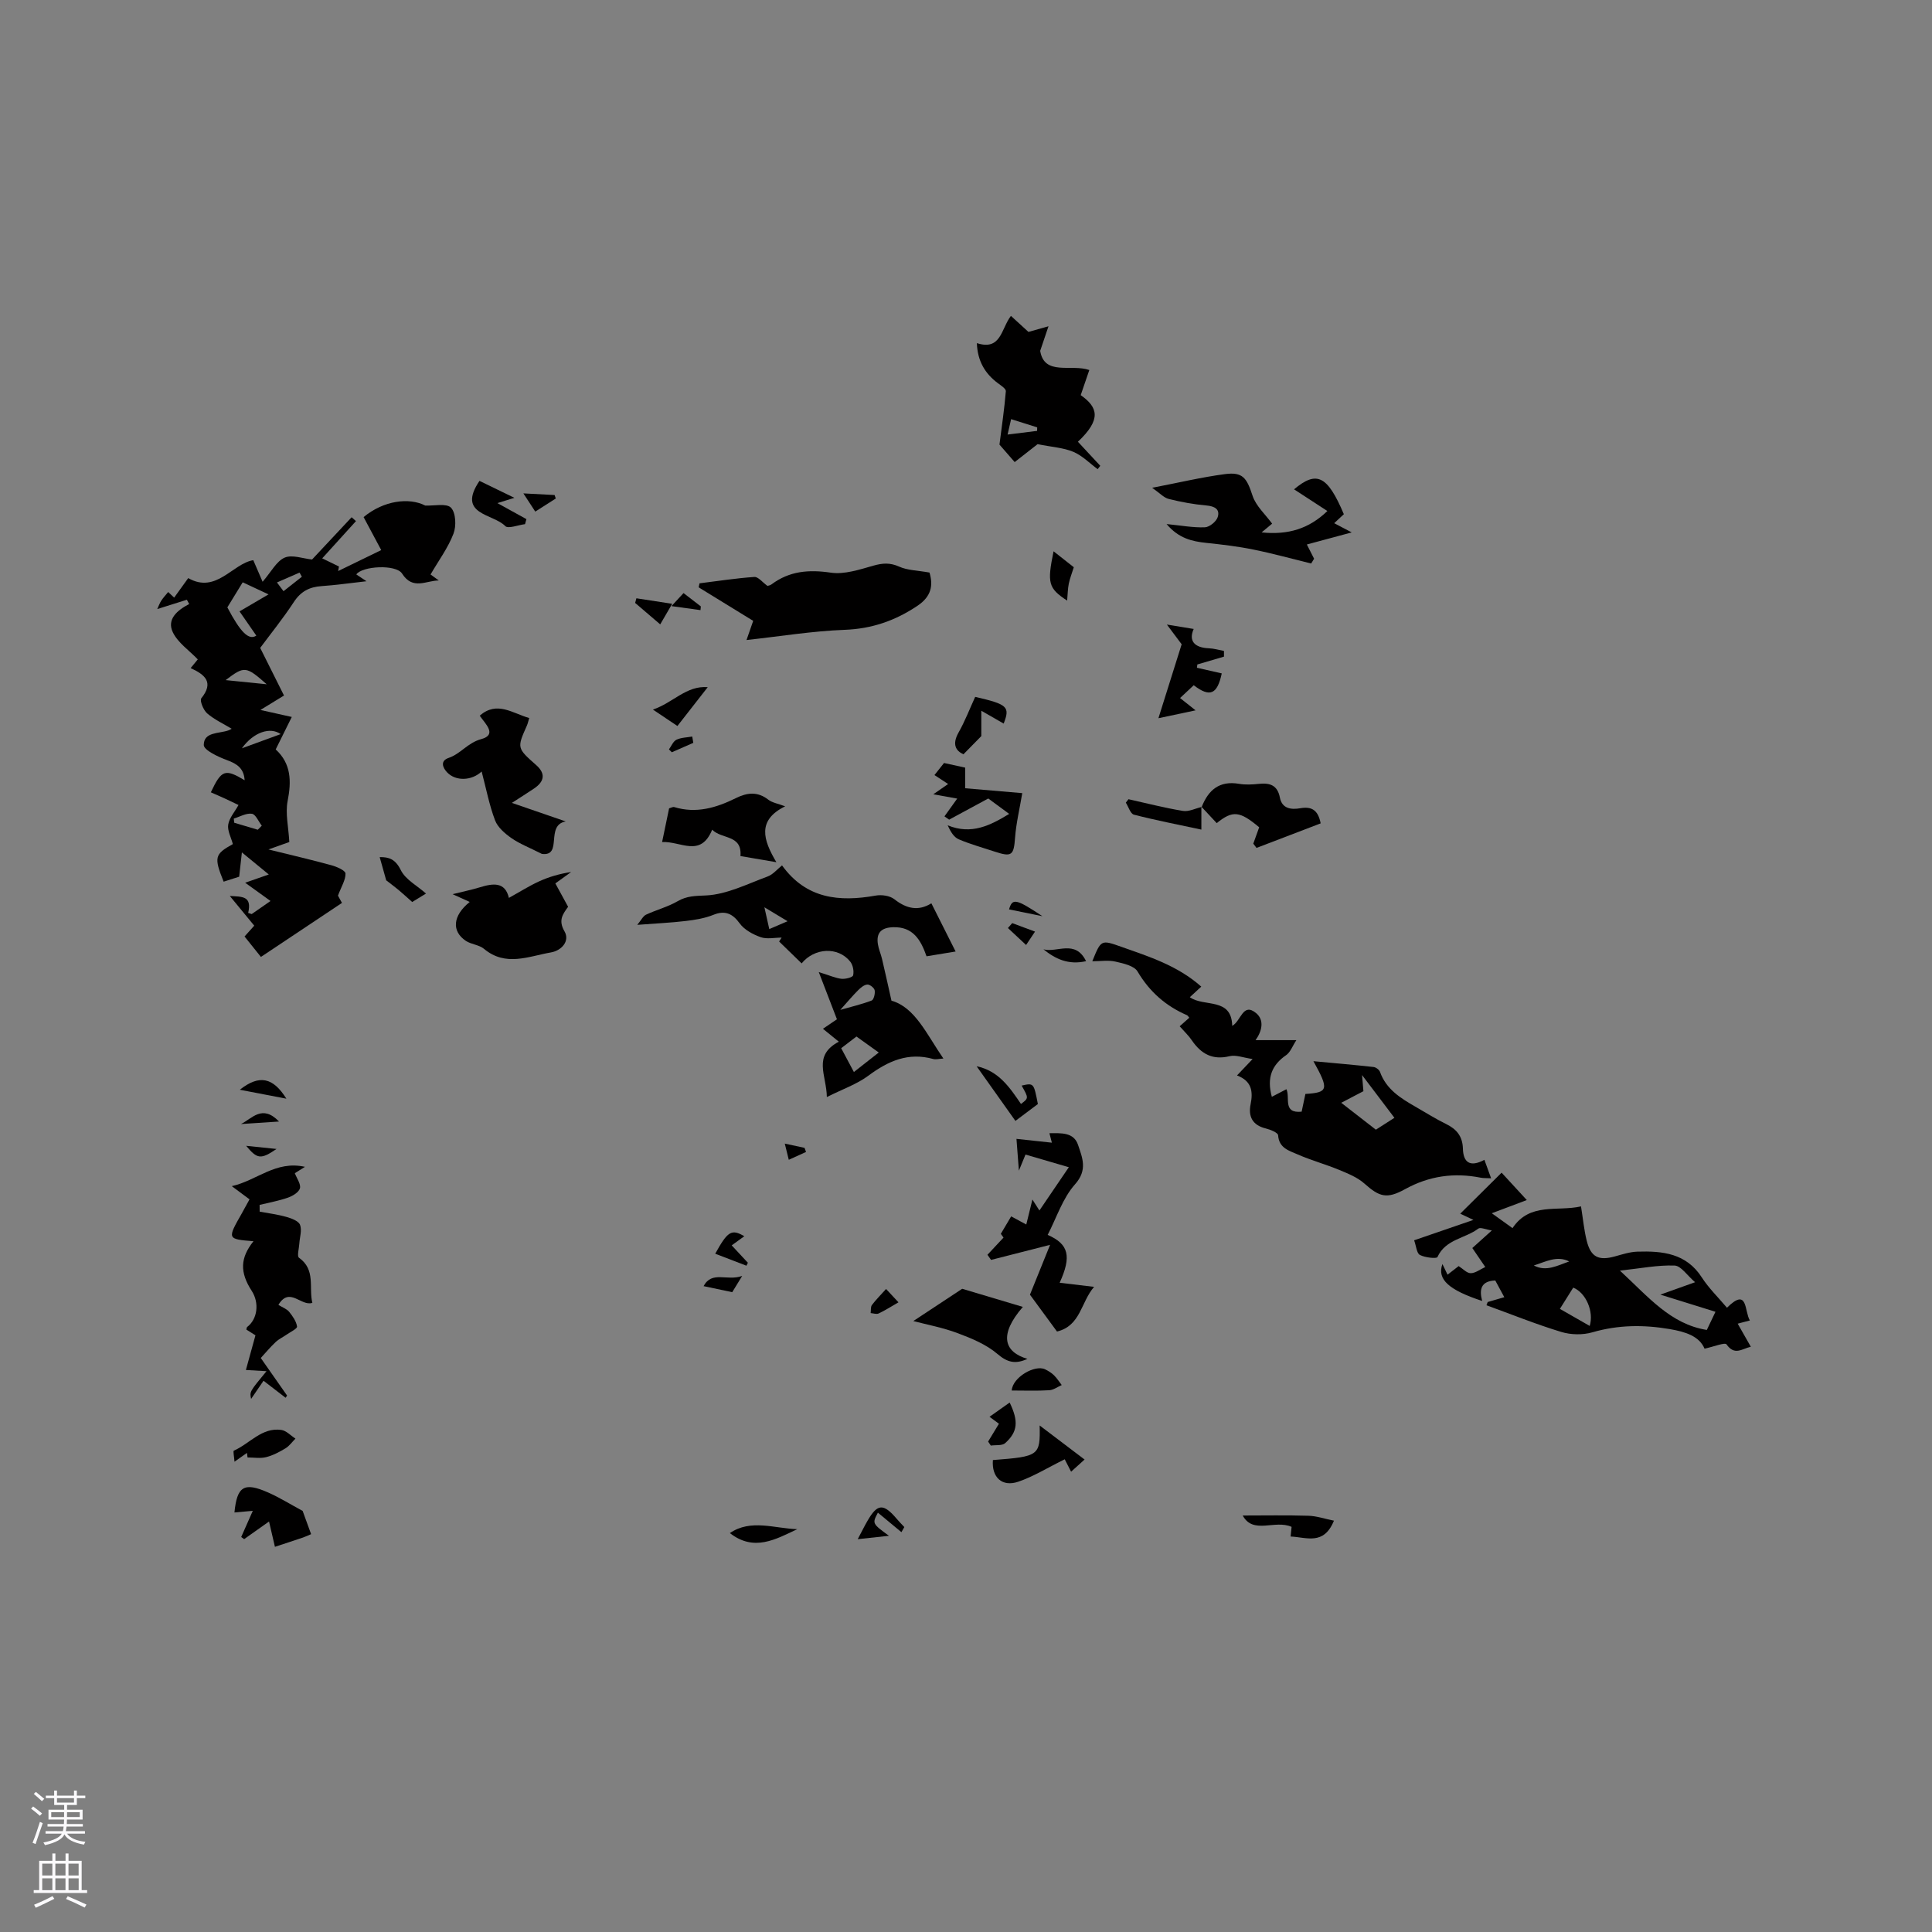<svg enable-background="new 0 0 400 400" viewBox="0 0 400 400" xmlns="http://www.w3.org/2000/svg"><rect x="0" y="0" width="400" height="400" fill="#808080" stroke="none"/><g fill="#010000"><path d="m47.96 150.88c-1.75-1.06-3.6-1.91-5.08-3.19-.78-.68-1.57-2.66-1.2-3.12 2.67-3.31.75-4.9-2.21-6.25.64-.78 1.17-1.42 1.48-1.8-1.81-1.89-4.13-3.45-5.17-5.62-1.29-2.7.93-4.57 3.39-5.84-.16-.3-.32-.59-.48-.89-1.83.57-3.65 1.15-6.13 1.93.32-.69.51-1.26.83-1.74.4-.61.91-1.15 1.43-1.79.25.24.69.64 1.24 1.16.98-1.37 1.95-2.71 2.91-4.04 5.81 3.32 9.18-3.03 13.47-3.71.74 1.72 1.27 2.94 1.93 4.47 1.81-2.1 2.88-4.27 4.57-5 1.57-.67 3.8.21 5.67.39 2.52-2.69 5.35-5.72 8.19-8.75.3.27.6.53.9.8-2.39 2.63-4.77 5.27-6.99 7.71 1.27.62 2.37 1.16 3.47 1.69-.06.31-.11.63-.17.94 2.9-1.41 5.81-2.83 8.92-4.34-1.28-2.39-2.47-4.61-3.65-6.83 4.16-3.46 9.44-4.1 12.76-2.39 1.84.08 4.4-.52 5.33.44 1.01 1.05 1.13 3.8.52 5.38-1.12 2.93-3.06 5.54-4.75 8.45.19.14.95.69 1.71 1.24-2.6 0-5.37 2.07-7.6-1.42-1.27-1.99-8.31-1.56-9.48.17.55.37 1.1.73 2.11 1.41-3.49.39-6.4.81-9.32 1.01-2.5.17-4.29 1.1-5.72 3.29-2.25 3.43-4.85 6.64-6.97 9.5 1.62 3.24 3.23 6.46 4.93 9.86-1.46.9-2.94 1.8-4.88 2.99 2.55.57 4.54 1.02 6.49 1.45-1.14 2.3-2.18 4.4-3.33 6.72 3.21 2.94 3.28 6.57 2.47 10.69-.5 2.56.18 5.35.35 8.48-.81.29-2.16.77-4.32 1.54 4.84 1.2 8.97 2.15 13.07 3.28 1.09.3 2.86 1.08 2.88 1.69.04 1.33-.84 2.68-1.56 4.59-.03-.06.36.65.83 1.51-5.58 3.72-11.01 7.34-16.78 11.18-1.15-1.43-2.2-2.74-3.39-4.23.48-.54 1.22-1.36 2.01-2.24-1.59-1.93-3.12-3.79-5.06-6.15 2.6.16 4.62-.02 3.8 3.51.24.08.49.16.73.24 1.17-.82 2.35-1.63 3.9-2.71-2.01-1.45-3.5-2.52-5.25-3.78 1.7-.59 3.04-1.06 4.89-1.71-1.92-1.58-3.49-2.86-5.57-4.57-.24 2.12-.41 3.64-.56 5.03-.98.31-2.08.67-3.22 1.03-2.03-5.06-1.87-5.69 1.91-7.78-.37-1.4-1.16-2.79-.96-4.03.22-1.38 1.33-2.62 2.13-4.06-.82-.39-1.83-.89-2.86-1.36-.95-.44-1.91-.85-2.87-1.27 2.21-4.67 2.93-4.93 7-2.5-.15-2.4-1.5-3.38-3.59-4.14-1.85-.68-4.87-2.08-4.87-3.16 0-2.76 3.18-2.32 5.16-3.04.19-.06.35-.17.61-.32zm-.89-25.13c2.71 5.13 4.41 6.89 6 5.85-1.13-1.63-2.26-3.27-3.48-5.02 1.98-1.16 3.8-2.23 6.01-3.52-2.29-1.07-3.97-1.86-5.35-2.5-1.13 1.84-2.07 3.38-3.18 5.19zm11.04 26.24c-2.15-1.55-5.63-.42-8.03 2.94 2.52-.92 5.03-1.84 8.03-2.94zm-2.89-10.32c-4.32-3.8-4.61-3.81-8.5-.86 2.72.28 5.31.54 8.5.86zm-1.85 30.12c.28-.28.55-.56.83-.84-.68-.87-1.26-2.35-2.05-2.47-1.18-.17-2.5.62-3.75 1 .03.29.07.58.1.86 1.63.48 3.25.97 4.87 1.45zm5.33-49.39c1.45-1.14 2.63-2.06 3.8-2.99-.16-.29-.32-.57-.48-.86-1.48.65-2.97 1.3-4.68 2.04.76 1.01 1.17 1.56 1.36 1.81z"/><path d="m244.24 212.48c.76-.67 1.38-1.22 1.99-1.77-.19-.21-.3-.44-.47-.52-4.4-1.91-7.76-4.85-10.24-9.05-.7-1.19-2.95-1.68-4.58-2.05-1.49-.34-3.12-.07-4.79-.07 1.81-4.47 1.81-4.48 5.97-3.01 5.78 2.05 11.67 3.89 16.59 8.26-.75.69-1.46 1.35-2.37 2.19 2.96 2.11 8.64-.06 8.78 5.94 1.87-1.06 2.19-4.93 4.95-2.64 1.72 1.43 1.24 3.7-.12 5.59h8.45c-.81 1.23-1.23 2.49-2.11 3.1-2.98 2.05-4.05 4.7-2.97 8.63 1.01-.53 1.99-1.03 3.02-1.57.83 1.73-.85 5.06 3.15 4.65.27-1.26.53-2.48.78-3.67 4.75-.3 4.92-.92 1.66-6.78 4.31.4 8.38.75 12.44 1.2.5.05 1.19.57 1.35 1.03 1.29 3.59 4.25 5.42 7.31 7.18 2.11 1.21 4.18 2.52 6.36 3.59 2.2 1.07 3.42 2.56 3.49 5.11.07 2.78 1.42 3.94 4.45 2.31.48 1.32.9 2.46 1.39 3.82-.92-.05-1.55 0-2.15-.12-5.51-1.1-10.69-.37-15.66 2.37-3.8 2.1-5.32 1.61-8.44-1.17-1.44-1.28-3.39-2.06-5.22-2.82-2.83-1.17-5.81-1.98-8.61-3.21-1.73-.76-3.85-1.29-4.02-3.96-.03-.53-1.62-1.18-2.57-1.41-2.73-.67-3.64-2.46-3.13-4.98.54-2.65.26-4.83-2.81-5.99 1.09-1.14 1.87-1.96 3.23-3.4-1.93-.27-3.46-.91-4.76-.59-3.54.86-5.89-.47-7.81-3.26-.63-.96-1.5-1.76-2.53-2.93zm33.45 15.84c2.6 2.02 4.89 3.79 7.17 5.57 1.4-.9 2.52-1.61 3.84-2.46-2.23-2.94-4.25-5.62-6.7-8.85.13 1.58.21 2.45.28 3.34-1.49.77-2.86 1.49-4.59 2.4z"/><path d="m308.01 269.57c1-.29 2.01-.58 3.44-1-.66-1.23-1.27-2.36-1.87-3.46-2.99.11-3.35 1.89-2.71 4.24-6.82-2.24-9.4-4.43-8.23-7.64.44.92.75 1.56 1.06 2.2 1-.77 1.66-1.29 2.3-1.78.86.54 1.67 1.46 2.48 1.47.95.01 1.91-.76 3.03-1.28-.92-1.35-1.75-2.56-2.68-3.93 1.17-1.06 2.32-2.09 4.04-3.64-1.3-.2-2.37-.71-2.8-.38-2.72 2.06-6.78 2.18-8.46 5.89-.17.37-2.59.12-3.64-.44-.67-.36-.75-1.82-1.19-3.03 3.88-1.33 7.56-2.6 12.28-4.22-1.49-.7-2.43-1.15-2.73-1.29 3-2.98 5.68-5.64 8.56-8.49 1.29 1.4 3.07 3.34 5.22 5.67-2.71 1.02-4.72 1.78-7.25 2.73 1.64 1.17 2.88 2.06 4.29 3.08 3.59-5.39 9.25-3.38 14.18-4.5.42 2.6.63 4.91 1.19 7.14.85 3.38 2.47 4.15 5.85 3.21 1.52-.42 3.08-.93 4.63-.98 5.19-.16 10.12.32 13.35 5.35 1.42 2.2 3.35 4.07 5.2 6.26 4.38-4.34 3.57.7 4.74 2.64-.8.21-1.55.4-2.52.66.92 1.62 1.74 3.07 2.72 4.78-1.85.42-3.35 1.9-5.03-.49-.33-.47-2.72.5-4.55.89-1.09-2.6-3.97-3.51-7.23-4.06-5.4-.92-10.66-.88-15.99.67-2 .58-4.46.53-6.46-.08-5.23-1.59-10.32-3.65-15.47-5.52.09-.23.17-.45.25-.67zm35.75-1.53c2.66-.95 4.63-1.65 7.19-2.57-1.65-1.41-2.91-3.4-4.24-3.45-3.48-.13-6.98.58-11.32 1.05 5.89 5.43 10.46 11.08 17.99 12.28.68-1.42 1.23-2.57 1.79-3.76-3.56-1.1-7.08-2.2-11.41-3.55zm-14.63 6.48c.92-2.97-.81-6.91-3.41-7.93-.86 1.36-1.73 2.76-2.76 4.4 2.12 1.21 4.01 2.29 6.17 3.53zm-11.56-12.52c2.54 1.37 4.91 0 7.32-.83-2.53-1.29-4.91.08-7.32.83z"/><path d="m170.38 213c1.31-.89 2.35-1.59 2.9-1.97-1.22-3.16-2.35-6.11-3.76-9.77 2.31.71 3.49 1.26 4.71 1.39.81.08 2.3-.29 2.4-.72.21-.86-.04-2.13-.6-2.84-2.53-3.17-7.44-2.85-10.06.37-1.56-1.52-3.11-3.03-4.66-4.53.17-.27.34-.54.52-.81-1.46 0-3.05.37-4.34-.09-1.61-.57-3.39-1.53-4.35-2.86-1.5-2.08-3.09-2.72-5.45-1.76-1.81.73-3.84 1.05-5.8 1.28-3.03.36-6.09.49-9.95.79.83-1 1.2-1.82 1.82-2.11 2.14-1 4.5-1.6 6.53-2.78 1.96-1.14 3.72-1.09 5.93-1.2 4.29-.22 8.51-2.38 12.7-3.92 1.12-.41 2-1.51 2.99-2.3 5 6.93 11.83 7.6 19.4 6.25 1.22-.22 2.92.02 3.85.75 2.54 2.01 5.03 2.5 7.67.85 1.66 3.31 3.25 6.47 5.02 9.98-2.07.34-3.98.65-6.02.99-1.2-3.43-2.81-6.14-6.91-6.02-2.42.07-3.54 1.12-3.16 3.52.16 1.03.61 2.01.85 3.03.6 2.53 1.15 5.06 1.96 8.66 4.87 1.38 7.24 6.88 10.75 11.98-.96.06-1.57.24-2.09.1-5.16-1.45-9.33.39-13.43 3.44-2.38 1.77-5.32 2.78-8.61 4.43-.06-4.54-3-8.55 2.48-11.46-1.22-.97-2.11-1.7-3.29-2.67zm6.41 8.95c1.92-1.51 3.44-2.7 5.15-4.04-1.75-1.25-3.11-2.23-4.62-3.31-1.07.82-2.05 1.57-3.16 2.42.87 1.62 1.64 3.08 2.63 4.93zm-2.81-12.87c2.21-.63 4.4-1.14 6.48-1.93.45-.17.76-1.45.63-2.12-.09-.5-1.01-1.23-1.52-1.19-.67.05-1.38.65-1.91 1.18-1.13 1.13-2.17 2.37-3.68 4.06zm-15.72-21.24c.4 1.81.68 3.06 1.01 4.52 1.25-.54 2.25-.97 3.79-1.63-1.71-1.03-2.98-1.8-4.8-2.89z"/><path d="m192.44 118.54c.78 2.59.44 4.93-2.5 6.89-4.62 3.09-9.44 4.76-15.08 4.97-6.68.25-13.32 1.35-20.3 2.11.3-.87.83-2.39 1.38-3.97-3.54-2.18-7.42-4.56-11.29-6.94.06-.28.12-.55.18-.83 3.79-.47 7.56-1.06 11.36-1.32.78-.05 1.65 1.09 2.7 1.85.08-.03.53-.08.84-.31 3.71-2.77 7.7-3.1 12.26-2.43 2.82.42 5.94-.63 8.81-1.44 1.93-.55 3.47-.66 5.38.2 1.71.77 3.76.77 6.26 1.22z"/><path d="m214.82 91.96c-1.31 1.03-3.13 2.45-4.74 3.71-1.23-1.42-2.36-2.71-3.15-3.62.5-3.89 1.02-7.47 1.32-11.06.04-.5-1-1.17-1.63-1.64-2.7-2.01-4.24-4.62-4.37-8.31 5.03 1.62 5-2.96 7.05-5.64 1.31 1.2 2.59 2.37 3.63 3.32 1.57-.44 2.86-.8 4.15-1.17-.48 1.42-.96 2.85-1.72 5.09.86 5.25 6.4 2.66 10.17 3.97-.66 1.92-1.23 3.58-1.78 5.2 3.56 2.5 4.35 5-.58 9.65 1.54 1.66 3.09 3.32 4.63 4.98-.18.23-.36.46-.54.7-1.66-1.23-3.18-2.81-5.03-3.59-2.05-.86-4.41-.99-7.41-1.59zm-6.21-1.99c2.25-.28 4.18-.52 6.11-.76.01-.24.01-.49.02-.73-1.74-.55-3.49-1.1-5.4-1.7-.25 1.13-.44 1.93-.73 3.19z"/><path d="m52.89 276.46c-.48-.3-1.19-.75-1.88-1.18.06-.22.05-.46.16-.54 2.14-1.62 2.57-4.98.94-7.49-2.49-3.85-2.39-6.8.37-10.27-5.45-.44-5.45-.44-2.43-5.74.52-.92 1.02-1.84 1.61-2.93-1.11-.82-2.16-1.61-3.67-2.73 5.23-1.18 9.08-5.36 15.15-4-1.08.68-1.71 1.08-2.1 1.32.42 1.1 1.28 2.26 1.06 3.12-.22.82-1.49 1.59-2.46 1.93-1.9.67-3.92 1.03-5.89 1.51 0 .47 0 .93.01 1.4 1.84.34 3.71.57 5.51 1.08 1.06.3 2.54.84 2.85 1.65.43 1.11-.07 2.58-.15 3.9-.06 1-.51 2.59-.07 2.91 3.52 2.49 1.99 6.22 2.77 9.34-2.34.79-4.71-3.44-7.03.42.87.54 1.72.83 2.21 1.42.73.9 1.49 1.97 1.65 3.06.07.44-1.37 1.13-2.15 1.67-.75.53-1.62.92-2.28 1.55-1.1 1.03-2.07 2.2-3.08 3.3 1.62 2.32 3.54 5.05 5.45 7.78-.1.15-.21.3-.31.45-1.46-1.13-2.92-2.25-4.57-3.52-1.08 1.57-1.77 2.59-2.57 3.76-.32-1.5-.32-1.5 3.19-5.74-1.3-.08-2.37-.14-4.27-.25.65-2.41 1.26-4.6 1.98-7.18z"/><path d="m270.57 112.73c.7 1.39 1.1 2.17 1.5 2.95-.2.33-.41.66-.61.99-4-.98-7.98-2.09-12.01-2.9-3.19-.65-6.45-1.03-9.69-1.37-2.98-.31-5.75-.95-8.23-3.9 3.05.3 5.51.77 7.94.67.95-.04 2.37-1.2 2.65-2.13.5-1.63-.66-2.24-2.37-2.39-2.61-.23-5.23-.71-7.78-1.35-1.01-.25-1.85-1.21-3.43-2.31 5.56-1.07 10.28-2.2 15.07-2.83 3.71-.49 4.51.79 5.72 4.48.7 2.13 2.65 3.85 4.05 5.78-.36.3-1.06.88-2.18 1.81 5.53.56 9.81-.76 13.62-4.43-2.36-1.53-4.61-3-6.9-4.49 4.7-3.95 6.92-2.84 10.31 5.15-.59.55-1.23 1.14-2 1.86 1.21.64 2.22 1.17 3.63 1.91-3.33.88-6.27 1.68-9.29 2.5z"/><path d="m99.72 159.73c-2.07 1.95-5.38 2.04-7.15.18-.92-.97-1.49-2.38.33-3 2.49-.85 3.93-3.13 6.72-3.88 3.42-.92.82-3.2-.3-4.86 3.59-3.11 6.74-.51 10.25.49-.19.63-.29 1.12-.48 1.56-2.07 4.65-2.07 4.65 1.93 8.19 1.91 1.69 1.78 3.33-.43 4.83-1.39.94-2.81 1.82-4.61 2.99 3.83 1.32 7.2 2.48 11.15 3.84-4.3.76-.54 7.29-4.94 6.72-2.61-1.32-4.62-2.09-6.32-3.28-1.34-.94-2.82-2.21-3.37-3.66-1.2-3.15-1.83-6.51-2.78-10.12z"/><path d="m221.29 241.66c-2.99-.87-5.76-1.68-8.97-2.62-.21.51-.74 1.8-1.37 3.33-.18-2.3-.33-4.27-.5-6.58 2.17.23 4.62.5 7.33.79-.19-.74-.33-1.27-.51-1.96 2.41-.01 5.05-.25 5.94 2.45.87 2.62 2.02 5.15-.63 8.12-2.57 2.88-3.83 6.93-5.67 10.48 4.37 1.91 4.98 4.43 2.48 9.91 2.3.27 4.56.54 7.13.85-2.75 3.16-2.76 8.06-7.68 9.25-1.79-2.45-3.63-4.95-5.6-7.63 1.19-2.95 2.49-6.16 4.17-10.32-4.59 1.17-8.4 2.14-12.22 3.12-.25-.35-.5-.71-.75-1.06 1.06-1.13 2.11-2.26 3.33-3.56-.08-.11-.43-.59-.56-.78.72-1.22 1.37-2.32 2.14-3.61.77.41 1.85.99 3.13 1.68.4-1.63.77-3.15 1.27-5.17.55.86.9 1.41 1.45 2.27 2.19-3.23 4.23-6.23 6.09-8.96z"/><path d="m97.25 186.74c-1.1-.5-2.1-.96-3.54-1.61 2.19-.55 3.93-.9 5.63-1.42 2.74-.84 5.24-1.19 6.02 2.19 2.19-1.21 4.15-2.46 6.25-3.42 2.05-.94 4.24-1.57 6.64-1.94-1.02.73-2.03 1.47-3.27 2.36.85 1.55 1.69 3.1 2.64 4.84-1.03 1.45-2.11 2.74-.76 5.06 1.19 2.03-.59 4.01-2.8 4.39-4.62.8-9.37 3.01-13.85-.74-1-.84-2.61-.91-3.74-1.64-3.02-2.01-2.75-5.23.78-8.07z"/><path d="m147.45 171.78c-2.42 5.87-6.49 2.34-10.37 2.56.53-2.57.99-4.79 1.45-6.98.46-.13.8-.34 1.04-.27 4.55 1.4 8.72.16 12.77-1.84 2.31-1.15 4.49-1.43 6.72.31.82.64 2 .81 3.5 1.38-5.84 2.87-4.58 6.94-1.82 11.57-2.58-.44-4.96-.84-7.44-1.27.37-4.48-3.85-3.43-5.85-5.46z"/><path d="m248.8 167.07c1.38-3.52 3.67-5.48 7.72-4.79 1.34.23 2.76.15 4.12.01 2.29-.24 3.85.27 4.35 2.85.44 2.31 2.36 2.52 4.2 2.2 2.3-.4 3.69.28 4.24 3.13-4.39 1.68-8.84 3.38-13.28 5.08-.22-.29-.44-.59-.67-.88.4-1.13.81-2.26 1.22-3.39-4.03-3.38-5.48-3.54-8.79-.86-1.05-1.13-2.12-2.27-3.18-3.41z"/><path d="m211.77 270.58c-5.06 5.84-3.85 9.35.95 10.76-2.44 1.12-4.09.79-6.19-1-2.31-1.98-5.36-3.24-8.27-4.33-3.1-1.16-6.4-1.77-9.17-2.5 3.55-2.34 7.09-4.68 10.12-6.68 4.18 1.25 8.38 2.5 12.56 3.75z"/><path d="m195.54 169.02c.87-1.21 1.73-2.41 2.64-3.68-1.48-.27-2.97-.54-4.95-.89 1.26-.87 2.09-1.45 3.07-2.13-.99-.65-1.86-1.21-2.83-1.85.74-.93 1.38-1.74 1.98-2.5 1.52.33 2.89.64 4.38.96v4.27c4.23.36 8.43.72 11.82 1.01-.55 3.28-1.27 6.23-1.49 9.21-.27 3.66-.66 4.07-4.18 2.91-2.5-.83-5.06-1.53-7.48-2.56-.99-.42-1.68-1.54-2.3-2.9 4.94 2.03 8.85.01 12.74-2.36-1.4-1.03-2.83-2.09-4.33-3.19-2.75 1.48-5.42 2.93-8.1 4.38-.33-.23-.65-.46-.97-.68z"/><path d="m247.15 141.87c-.98.91-1.82 1.7-2.83 2.65 1.01.8 1.93 1.53 3.21 2.55-2.61.55-4.8 1.02-7.69 1.63 1.69-5.39 3.21-10.21 4.81-15.31-.73-.97-1.67-2.23-3.06-4.08 2.21.36 3.86.64 5.55.91-1.09 2.46.14 3.88 3.15 4 1.05.04 2.08.36 3.12.55v1.18c-1.84.54-3.67 1.08-5.51 1.62-.03.23-.06.46-.09.68 1.71.39 3.43.78 5.14 1.17-.92 4.33-2.43 5.04-5.8 2.45z"/><path d="m56.92 320.25c-.41-1.78-.78-3.38-1.22-5.24-1.84 1.3-3.5 2.48-5.15 3.65-.2-.15-.4-.29-.61-.44.77-1.75 1.55-3.5 2.4-5.42-1.2.11-2.5.23-3.8.34.53-5.41 1.98-6.34 6.94-4.15 2.43 1.07 4.71 2.5 7.18 3.83.47 1.28 1.07 2.94 1.75 4.81-.38.16-1.02.47-1.68.7-1.88.64-3.78 1.25-5.81 1.92z"/><path d="m205.57 302.29c9.57-.74 9.81-.9 9.68-7.16 3.17 2.4 6.02 4.57 9.3 7.05-.91.82-1.58 1.43-2.79 2.52-.63-1.23-1.16-2.24-1.32-2.57-3.67 1.81-6.53 3.6-9.64 4.65-3.33 1.13-5.52-.92-5.23-4.49z"/><path d="m267.41 316.12c-3.48-1.55-7.95 1.65-10.12-2.35 4.52 0 9.06-.09 13.6.05 1.72.05 3.43.65 5.29 1.02-2.12 5.17-5.64 3.43-8.97 3.28.08-.75.14-1.4.2-2z"/><path d="m108.7 108.52c-1.4.17-3.5 1.01-4.09.4-2.49-2.6-10.1-2.3-5.34-9.36 2.12 1.03 4.44 2.16 7.23 3.51-1.52.47-2.53.79-3.52 1.09 2.09 1.15 4.05 2.23 6.01 3.32-.09.35-.19.69-.29 1.04z"/><path d="m201.9 144.28c6.74 1.55 7.25 2.05 5.9 5.53-1.43-.82-2.86-1.65-4.63-2.66v5.25c-1.38 1.41-2.39 2.44-3.7 3.77-1.6-.73-2.39-2.07-1-4.53 1.33-2.35 2.31-4.92 3.43-7.36z"/><path d="m48.55 302.63c-.07-1.06-.33-2.2-.13-2.29 3.28-1.44 5.77-4.85 9.81-4.29 1.04.14 1.97 1.18 2.94 1.8-.68.68-1.26 1.52-2.06 2.01-1.26.76-2.62 1.48-4.03 1.83-1.21.3-2.55.06-3.83.06-.04-.31-.08-.63-.12-.94-.73.51-1.47 1.04-2.58 1.82z"/><path d="m248.73 167.01v4.75c-4.79-1.03-9.41-1.92-13.96-3.09-.73-.19-1.13-1.63-1.68-2.49.18-.24.37-.48.55-.71 3.75.83 7.48 1.8 11.27 2.42 1.22.2 2.59-.52 3.89-.82 0 0-.07-.06-.07-.06z"/><path d="m202.2 220.76c4.56.94 6.86 4.4 9.18 7.8 1.61-1.2 1.61-1.2.14-3.8 2.51-.56 2.51-.56 3.36 3.82-1.61 1.21-3.17 2.38-4.65 3.49-2.56-3.58-5.21-7.33-8.03-11.31z"/><path d="m209.47 287.89c.15-2.73 4.81-5.42 6.92-4.38.66.32 1.31.72 1.83 1.23.61.6 1.07 1.34 1.6 2.02-.86.38-1.7 1.02-2.58 1.07-2.51.16-5.03.06-7.77.06z"/><path d="m151.11 317.41c4.33-2.96 9.22-.96 13.96-.81-4.49 2.1-8.94 4.72-13.96.81z"/><path d="m135.18 146.91c4.2-1.42 6.9-5 11.35-4.64-2.21 2.82-4.13 5.28-6.28 8.04-1.23-.82-2.85-1.91-5.07-3.4z"/><path d="m88.2 185c-.54.33-1.6.98-2.86 1.75-.95-.84-1.86-1.69-2.82-2.49-.94-.78-1.92-1.5-2.56-2-.46-1.65-.89-3.16-1.35-4.8 1.95-.04 3.26.43 4.38 2.7.98 1.97 3.4 3.23 5.21 4.84z"/><path d="m218.13 114.14c1.61 1.27 2.92 2.3 4.19 3.3-.37 1.2-.81 2.28-1.04 3.41-.22 1.09-.22 2.22-.34 3.5-3.89-2.56-4.17-3.59-2.81-10.21z"/><path d="m209.04 290.38c1.87 3.88 1.68 6.05-.92 8.4-.63.57-1.97.36-2.98.51-.19-.28-.37-.55-.56-.83.69-1.14 1.39-2.29 2.24-3.69-.45-.33-1.13-.83-1.95-1.44 1.43-1.01 2.71-1.92 4.17-2.95z"/><path d="m186.63 317.22c-1.63-1.35-3.26-2.7-4.87-4.04-1.19 2.25-1.19 2.25 2.29 4.79-2.32.25-4.15.45-6.47.7.85-1.6 1.4-2.72 2.02-3.79 2.08-3.62 3.31-3.67 6.13-.34.47.56 1 1.08 1.5 1.62-.2.36-.4.71-.6 1.06z"/><path d="m151.49 257.84c1.25 1.34 2.3 2.47 3.35 3.6-.1.2-.2.4-.3.61-2.15-.83-4.3-1.65-6.46-2.48 2.56-4.64 3.37-5.19 6.02-3.62-.88.63-1.67 1.2-2.61 1.89z"/><path d="m136.69 129.27c-1.91-1.63-3.55-3.04-5.19-4.44.09-.32.18-.64.26-.96 2.33.36 4.66.72 7.41 1.14-.95 1.63-1.62 2.78-2.48 4.26z"/><path d="m49.65 225.62c4.07-3.22 6.91-2.52 9.64 1.85-3.26-.63-6.06-1.17-9.64-1.85z"/><path d="m216.04 196.55c2.8.76 6.58-2.12 8.82 2.45-3.66.83-6.34-.45-8.82-2.45z"/><path d="m145.67 266.28c1.75-3.26 4.84-.98 7.99-2.11-1.01 1.65-1.57 2.57-2.06 3.36-1.99-.42-3.75-.79-5.93-1.25z"/><path d="m183.45 266.87c.98 1.05 1.61 1.73 2.57 2.76-1.47.85-2.75 1.67-4.11 2.31-.44.21-1.09-.04-1.65-.08.08-.56-.03-1.26.26-1.67.82-1.08 1.79-2.05 2.93-3.32z"/><path d="m110.82 105.92c-.85-1.3-1.46-2.24-2.46-3.77 2.52.13 4.49.24 6.46.34.08.24.17.48.25.72-1.31.84-2.64 1.68-4.25 2.71z"/><path d="m209.57 191.12c1.34.5 2.69 1 4.72 1.76-.69 1.04-1.27 1.9-1.85 2.77-1.25-1.17-2.5-2.34-3.76-3.51.3-.34.6-.68.89-1.02z"/><path d="m57.77 232.2c-3.12.2-5.5.36-7.88.52 2.31-1.13 4.39-4.14 7.88-.52z"/><path d="m208.91 188.28c.69-2.34 1.38-2.26 6.91 1.41-2.22-.45-4.43-.9-6.91-1.41z"/><path d="m139.02 125.49c1.3-1.4 1.85-2 2.5-2.7 1.21.94 2.4 1.85 3.58 2.76-.02.26-.04.52-.07.77-1.7-.24-3.41-.47-6.01-.83z"/><path d="m57.25 237.88c-3.27 2.23-3.99 2.1-6.29-.65 2.26.23 4.27.44 6.29.65z"/><path d="m162.48 236.77c1.54.33 2.82.61 4.09.88.1.28.2.56.31.85-1.09.49-2.18.99-3.57 1.62-.35-1.4-.56-2.27-.83-3.35z"/><path d="m143.54 153.8c-1.48.65-2.97 1.3-4.45 1.95-.2-.2-.4-.4-.59-.6.5-.69.87-1.66 1.54-1.99.97-.47 2.18-.47 3.28-.67.07.44.14.87.22 1.31z"/></g><path d="m6.44 374.46.42-.45c.65.47 1.27.95 1.85 1.44l-.45.49c-.65-.56-1.25-1.06-1.82-1.48m.93 7.33-.63-.26c.55-1.36 1.05-2.8 1.52-4.33.19.1.38.19.59.27-.46 1.29-.95 2.73-1.48 4.32m-.38-10.38.44-.42c.43.34 1.01.82 1.74 1.44l-.49.49c-.53-.51-1.09-1.01-1.69-1.51m2.5.35h1.72v-1.04h.59v1.04h3.52v-1.04h.59v1.04h1.75v.53h-1.75v1.42h-2.03v.97h3.22v2.03h-3.24c0 .35-.01.66-.03.93h3.32v.53h-3.37c-.03.27-.08.58-.15.94h3.96v.53h-3.71c.67.92 1.93 1.48 3.79 1.68-.13.24-.23.44-.29.59-2.13-.38-3.48-1.08-4.04-2.12-.43.97-1.77 1.72-4.03 2.23-.09-.19-.2-.37-.33-.55 2.1-.42 3.37-1.03 3.81-1.83h-3.36v-.53h3.58c.08-.29.13-.61.16-.94h-3.33v-.53h3.39c.02-.27.04-.58.04-.93h-3.23v-2.03h3.25v-.97h-2.07v-1.42h-1.73zm1.12 3.44v1h2.65c.01-.3.02-.44.01-.4v-.25-.35zm1.19-2h3.52v-.91h-3.52zm4.71 2h-2.63v.59c0 .15-.01.28-.01.4h2.64z" fill="#fbfafc"/><path d="m13.56 383.74h.63v1.52h2.72v6.07h1.13v.6h-11.06v-.6h1.13v-6.07h2.73v-1.52h.63v1.52h2.1v-1.52zm-2.69 8.83.38.56c-1.24.63-2.53 1.25-3.85 1.85-.1-.21-.21-.42-.34-.63 1.36-.55 2.63-1.15 3.81-1.78m-2.13-4.27h2.1v-2.45h-2.1zm0 3.04h2.1v-2.46h-2.1zm2.72-3.04h2.1v-2.45h-2.1zm0 3.04h2.1v-2.46h-2.1zm6.07 3.6c-1.41-.71-2.7-1.3-3.86-1.78l.35-.56c1.45.62 2.75 1.19 3.88 1.72zm-1.25-9.09h-2.1v2.45h2.1zm-2.09 5.49h2.1v-2.46h-2.1z" fill="#fbfafc"/></svg>